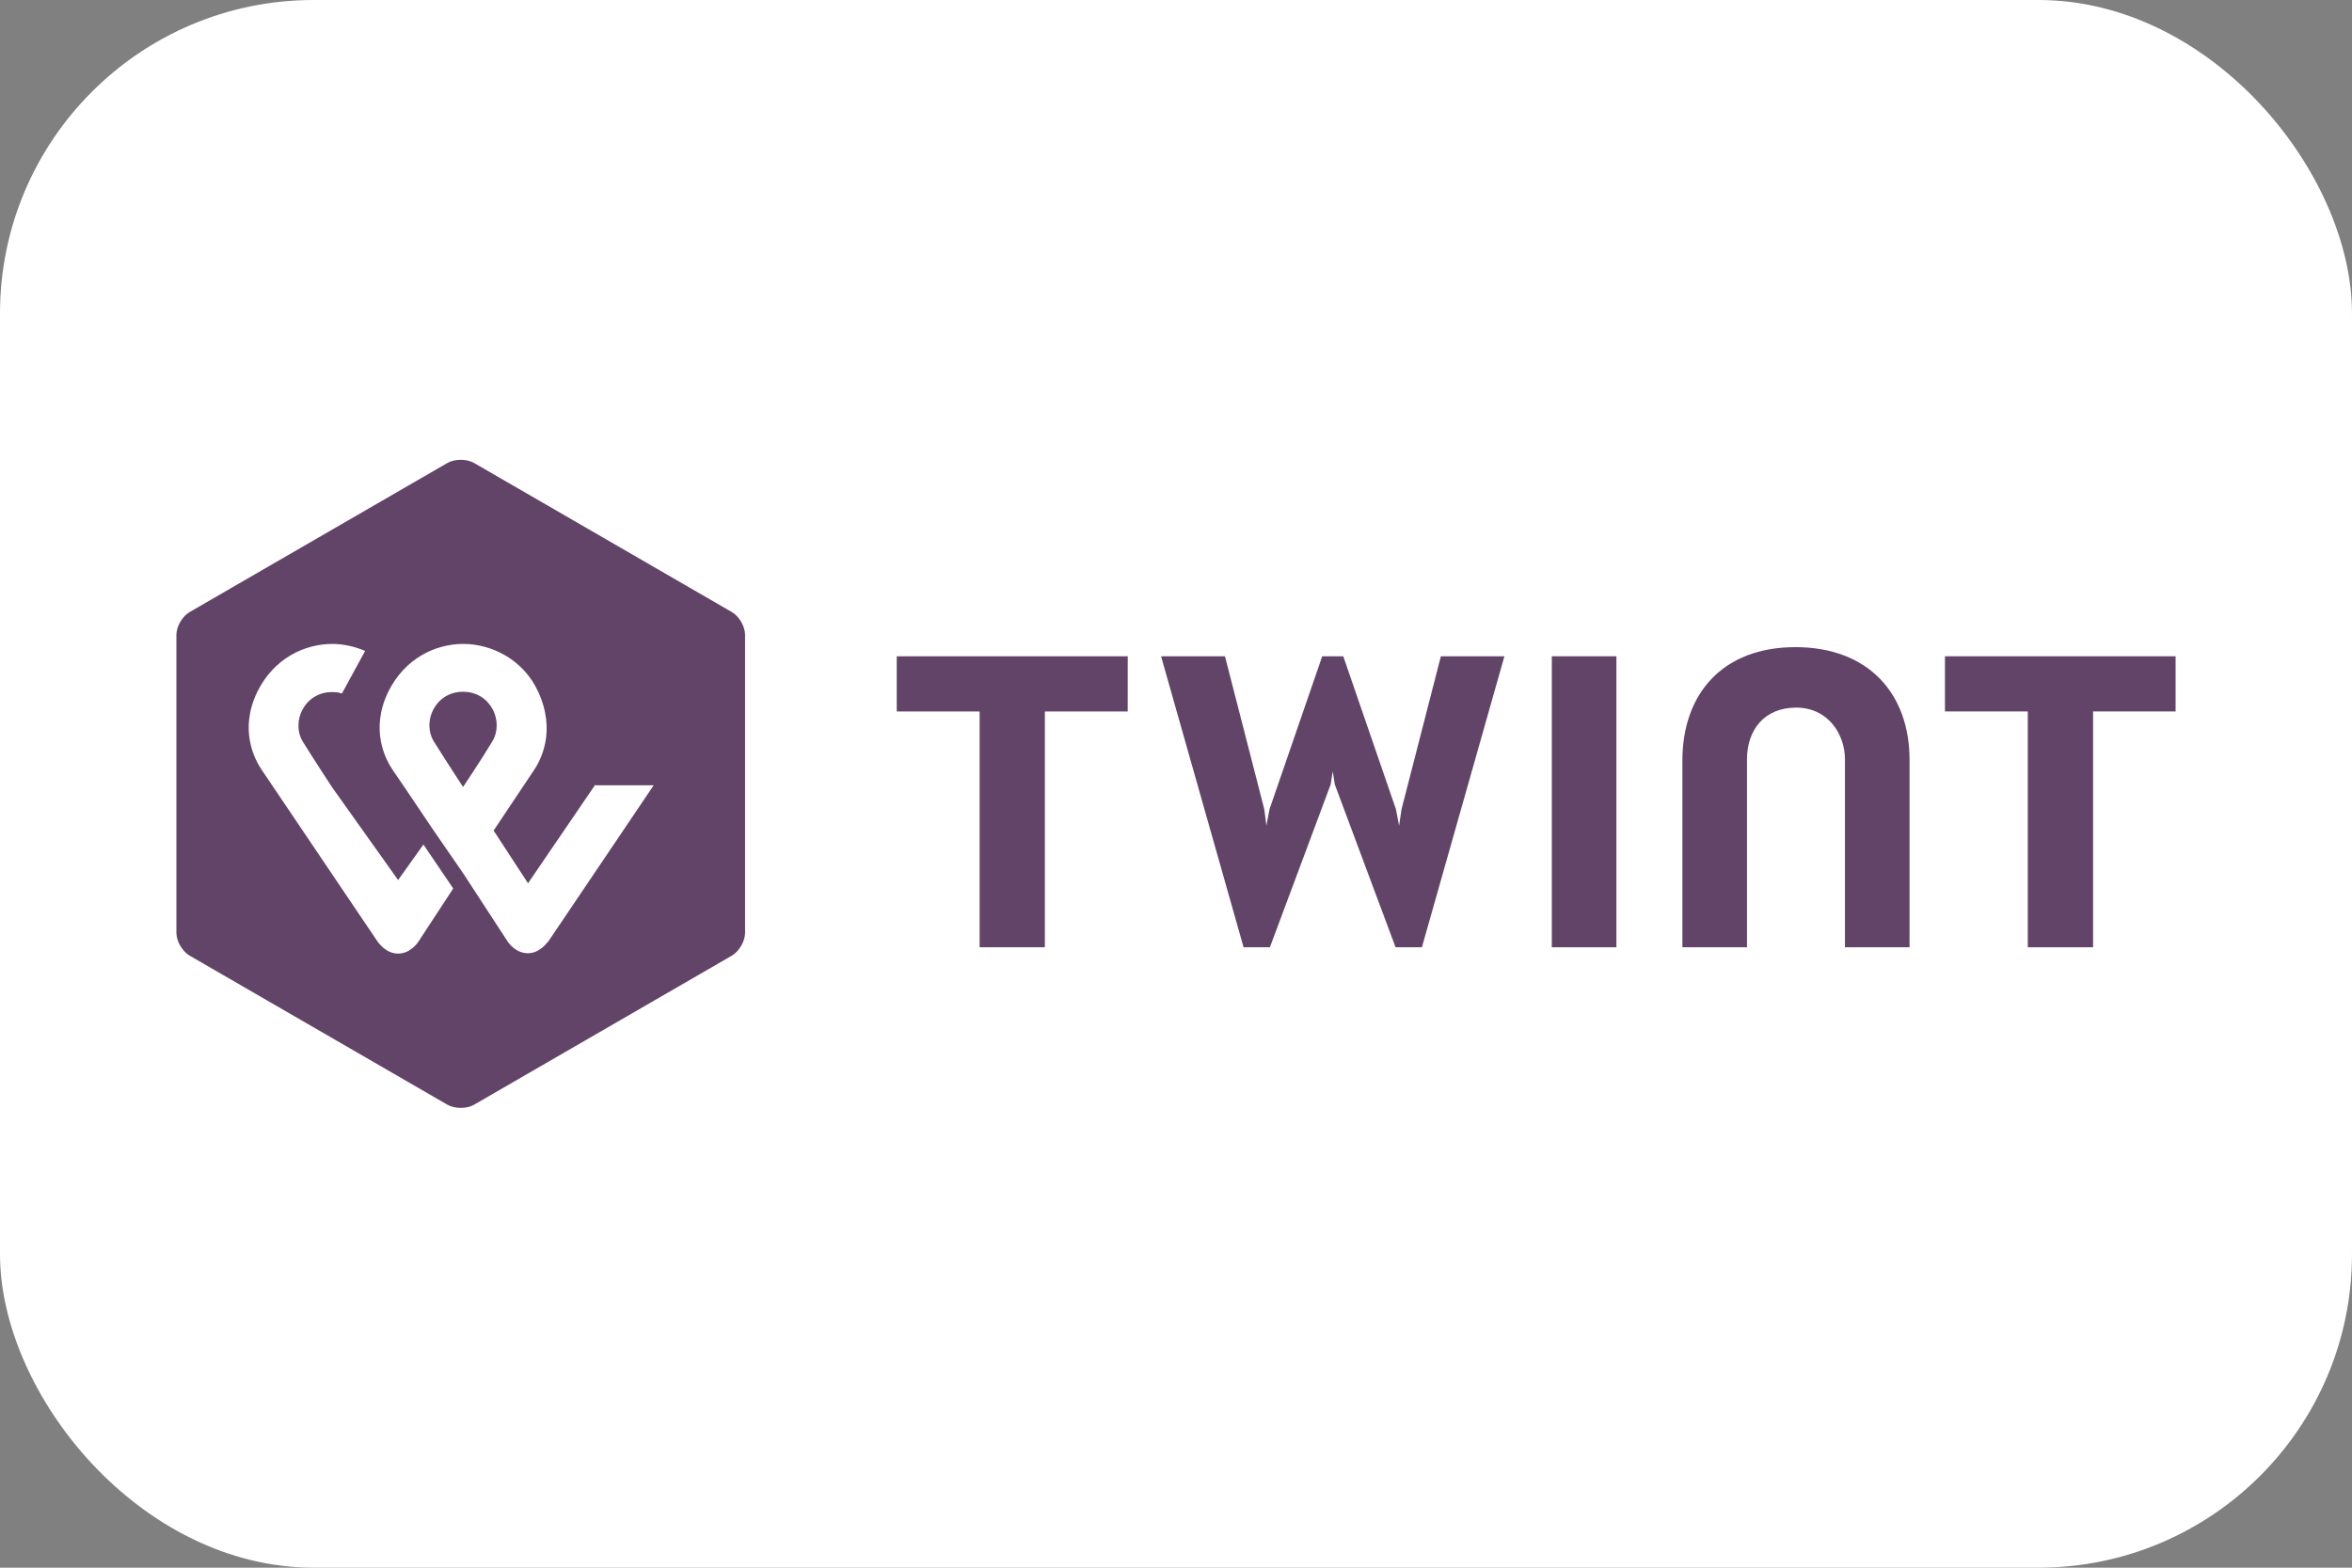 <?xml version="1.0" encoding="UTF-8"?><svg id="a" xmlns="http://www.w3.org/2000/svg" viewBox="0 0 60 40"><rect x="0" y="0" width="60" height="40" fill="#808080" stroke="none"/><defs><style>.b{fill:#fff;}.c{fill:#634469;}</style></defs><rect class="b" width="60" height="40" rx="8" ry="8"/><g><polygon class="c" points="22.876 18.153 24.99 18.153 24.99 24.17 26.655 24.17 26.655 18.153 28.768 18.153 28.769 16.745 22.876 16.745 22.876 18.153"/><path class="c" d="M18.667,15.615l-6.573-3.802c-.188-.108-.493-.108-.681,0l-6.573,3.802c-.188,.108-.34,.368-.34,.583v7.604c0,.216,.152,.475,.34,.583l6.573,3.802c.188,.108,.493,.108,.681,0l6.573-3.802c.188-.108,.34-.368,.34-.583v-7.604c0-.215-.152-.475-.34-.583Zm-7.992,8.411c-.027,.036-.206,.305-.52,.305-.314,0-.501-.278-.528-.314l-2.946-4.367c-.179-.26-.591-1.022-.116-2,.421-.852,1.2-1.22,1.916-1.22,.269,0,.564,.063,.833,.179l-.591,1.085c-.081-.027-.161-.036-.251-.036-.708,0-1.057,.762-.743,1.273,.296,.475,.743,1.157,.743,1.157l1.684,2.367,0,0,.645-.906,.761,1.121-.887,1.354Zm3.313-.009c-.027,.027-.215,.305-.52,.305-.322,0-.501-.278-.51-.287l-1.146-1.758-.761-1.103c-.466-.699-1.03-1.524-1.03-1.524-.179-.26-.591-1.022-.116-2,.421-.852,1.2-1.22,1.916-1.22s1.531,.395,1.908,1.22c.466,1.013,.063,1.757-.125,2.027l-1.012,1.515,.878,1.345,1.719-2.52v.019h1.487l-2.686,3.982Z"/><polygon class="c" points="35.754 20.646 35.691 21.067 35.61 20.646 34.267 16.745 33.73 16.745 32.386 20.646 32.306 21.067 32.252 20.646 31.249 16.745 29.619 16.745 31.724 24.17 32.395 24.17 33.945 20.018 33.998 19.686 33.999 19.686 34.052 20.018 35.601 24.17 36.273 24.17 38.378 16.745 36.757 16.745 35.754 20.646"/><path class="c" d="M11.813,17.65c-.708,0-1.057,.762-.743,1.273,.296,.475,.743,1.157,.743,1.157,0,0,.457-.681,.743-1.157,.313-.511-.036-1.273-.743-1.273Z"/><polygon class="c" points="49.616 16.745 49.616 18.153 51.729 18.153 51.729 24.17 53.395 24.17 53.395 18.153 55.5 18.153 55.5 16.745 49.616 16.745"/><rect class="c" x="39.587" y="16.745" width="1.648" height="7.425"/><path class="c" d="M45.802,16.512c-1.854,0-2.884,1.184-2.884,2.896v4.762h1.648v-4.797c0-.744,.439-1.318,1.254-1.318s1.245,.681,1.245,1.318v4.797h1.648v-4.762c.009-1.713-1.057-2.896-2.91-2.896Z"/></g></svg>